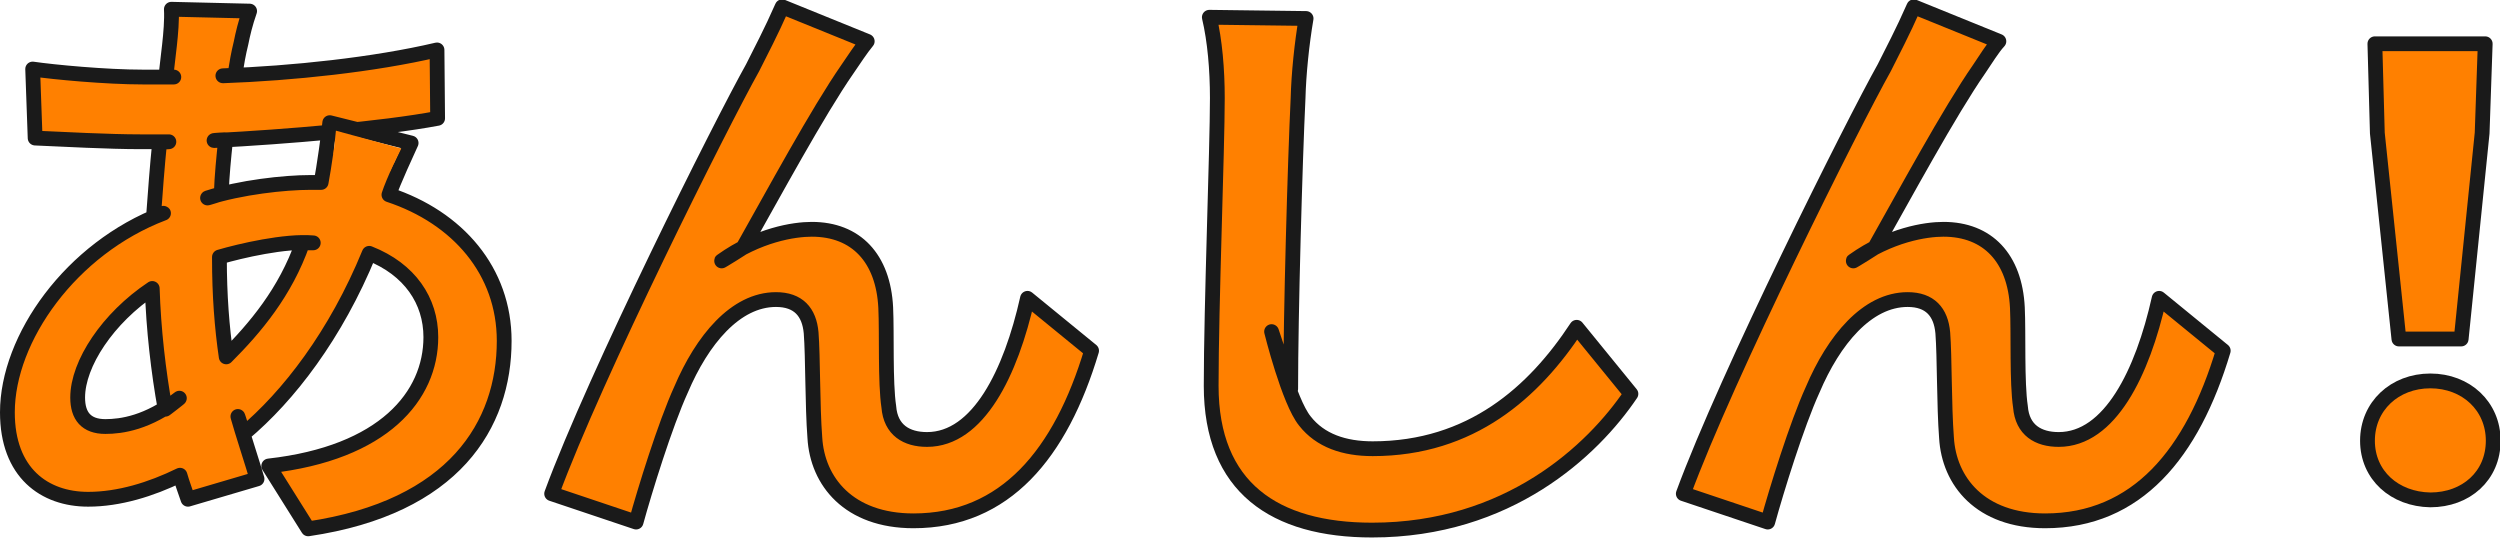 <?xml version="1.0" encoding="utf-8"?>
<!-- Generator: Adobe Illustrator 22.1.0, SVG Export Plug-In . SVG Version: 6.00 Build 0)  -->
<svg version="1.1" id="レイヤー_1" xmlns="http://www.w3.org/2000/svg" xmlns:xlink="http://www.w3.org/1999/xlink" x="0px"
	 y="0px" viewBox="0 0 405.6 87.3" style="enable-background:new 0 0 405.6 87.3;" xml:space="preserve">
<style type="text/css">
	.st0{fill:#FF8000;}
	.st1{fill:none;stroke:#1A1A1A;stroke-width:2.4;stroke-linecap:round;stroke-linejoin:round;stroke-miterlimit:10;}
</style>
<title>image</title>
<g>
	<g>
		<g>
			<g>
				<path class="st0" d="M64.9,26.7c-0.5,1.1-1.2,3.1-1.8,5c11.2,3.7,18.6,12.4,18.6,23.7c0,13.6-8.1,26.9-31.8,30.5l-6.4-10.2
					c18.6-2.1,26.3-11.4,26.3-20.9c0-5.9-3.4-11-10-13.6c-5.4,13.2-13.1,23.2-20.4,29.3c0.7,2.5,1.5,4.9,2.2,7.2l-11.1,3.3
					c-0.4-1.2-0.9-2.5-1.3-3.9c-4.7,2.3-9.9,3.9-14.9,3.9C7.2,81.1,1.2,76.8,1.2,67c0-12.3,10.3-25.4,23.7-31.7
					c0.3-4.1,0.6-8.2,1-12.1l-3.1,0c-5.1,0-12.6-0.4-17.1-0.6L5.3,11.3c3.4,0.5,11.9,1.3,17.9,1.3l3.7,0l0.6-5.2
					c0.2-1.8,0.4-4.1,0.3-5.8l12.7,0.3c-0.7,2-1.1,3.7-1.4,5.2c-0.4,1.6-0.7,3.3-1,5.2c11.7-0.4,22.2-1.6,32.8-4.1L71,19.3
					c-9.5,1.8-22.5,2.9-34.4,3.5c-0.3,2.8-0.6,5.8-0.7,8.7c4.6-1.1,9.7-1.8,14.5-1.8l1.7,0c0.4-2,0.8-4.4,0.9-5.8L64.9,26.7z
					 M26.8,66.2c-1.1-6.1-1.9-12.7-2.1-19.3c-7.2,4.9-12.1,12.3-12.1,17.8c0,3,1.4,4.7,4.5,4.7C19.9,69.3,23.2,68.2,26.8,66.2z
					 M35.6,42c0,6,0.4,11.2,1.1,16c4.7-4.7,9-10.5,12.2-18.4c-5.1,0.1-9.6,1-13.3,2.1L35.6,42z"/>
			</g>
			<g>
				<path class="st0" d="M137.5,11.3c-4.8,6.9-12.1,20.4-16.9,28.9c3.6-2,7.3-2.9,11-2.9c7.2,0,11.6,4.7,12,12.7
					c0.2,4.3-0.1,12.1,0.5,16.1c0.3,3.8,2.9,5.3,6.2,5.3c8.3,0,13.6-10.8,16.3-22.8l10.4,8.5c-5,16.7-14,27.6-28.9,27.6
					c-10.5,0-15.6-6.4-16-13.5c-0.4-5.2-0.3-13.1-0.6-17c-0.3-3.4-2.1-5.4-5.7-5.4c-6.6,0-12,6.6-15.4,14.5
					c-2.6,5.7-5.9,16.4-7.3,21.5l-13.7-4.6c7.1-19.3,27.5-60,32.6-69.1c1.3-2.6,3-5.8,4.8-9.9l13.8,5.6
					C139.7,8,138.6,9.8,137.5,11.3z"/>
			</g>
			<g>
				<path class="st0" d="M211.9,3.1c-0.7,4.1-1.2,9-1.3,12.9c-0.5,10.4-1.2,32-1.2,44c0,9.8,5.9,12.9,13.3,12.9
					c16,0,26.2-9.2,33.1-19.7l8.8,10.8c-6.2,9.2-19.9,22.1-42,22.1c-15.8,0-26.1-6.9-26.1-23.4c0-13,1-38.4,1-46.7
					c0-4.6-0.4-9.3-1.3-13.1L211.9,3.1z"/>
			</g>
			<g>
				<path class="st0" d="M321.1,11.3c-4.8,6.9-12.1,20.4-16.9,28.9c3.6-2,7.3-2.9,11-2.9c7.2,0,11.6,4.7,12,12.7
					c0.2,4.3-0.1,12.1,0.5,16.1c0.3,3.8,2.9,5.3,6.2,5.3c8.3,0,13.6-10.8,16.3-22.8l10.4,8.5c-5,16.7-14,27.6-28.9,27.6
					c-10.5,0-15.6-6.4-16-13.5c-0.4-5.2-0.3-13.1-0.6-17c-0.3-3.4-2.1-5.4-5.7-5.4c-6.6,0-12,6.6-15.4,14.5
					c-2.6,5.7-5.9,16.4-7.3,21.5l-13.7-4.6c7.1-19.3,27.5-60,32.6-69.1c1.3-2.6,3-5.8,4.8-9.9l13.8,5.6
					C323.3,8,322.2,9.8,321.1,11.3z"/>
			</g>
			<g>
				<path class="st0" d="M385.7,21.8l-0.4-14.5l17.9,0l-0.5,14.5l-3.4,33.4l-10.1,0L385.7,21.8z M384.1,71.6c0-5.6,4.4-9.7,10.2-9.7
					c5.8,0,10.2,4.1,10.2,9.7c0,5.7-4.4,9.6-10.2,9.6C388.5,81.1,384.1,77.2,384.1,71.6z"/>
			</g>
		</g>
	</g>
	<g>
		<path class="st1" d="M66.7,23.2c-0.5,1.1-3,6.5-3.6,8.4C74.3,35.3,81.8,44,81.8,55.3c0,13.6-8.1,27-31.8,30.5l-6.4-10.2
			c18.7-2.1,26.3-11.4,26.3-20.9c0-5.9-3.4-11-10-13.6c-5.4,13.2-13.1,23.2-20.4,29.3c0.1,0.3-1-3.2-0.9-2.8c0.6,2.2,2.5,8,3.1,10.1
			L30.5,81c-0.4-1.2-0.9-2.5-1.3-3.9c-4.7,2.3-9.9,3.9-14.9,3.9C7.2,81,1.2,76.7,1.2,66.9c0-12,10.3-26.6,25.3-32.3
			c0.3-0.1-1.9,0.7-1.6,0.6c0.3-4.1,0.6-8.2,1-12.1l1.5-0.1L22.8,23c-5.1,0-12.6-0.4-17.1-0.6L5.3,11.2c3.4,0.5,11.9,1.3,17.9,1.3
			l5,0l-1.3,0l0.6-5.2c0.2-1.8,0.4-4.1,0.3-5.8l12.7,0.3c-0.7,2-1.1,3.7-1.4,5.2c-0.4,1.6-0.7,3.3-1,5.2c0.5,0-2.4,0.1-1.9,0.1
			c11.2-0.4,24.5-1.8,34.7-4.2L71,19.2c-9,1.7-24.7,3-36.2,3.6c-0.6,0,2.4-0.2,1.8-0.1c-0.3,2.8-0.6,5.8-0.7,8.7
			c0.5-0.1-2.7,0.9-2.2,0.7c5.3-1.7,12.4-2.5,16.7-2.5l1.7,0c0.4-2,1.3-8.3,1.4-9.7L66.7,23.2z M26.8,66.4c-1.1-6.1-1.9-13-2.1-19.6
			C17.5,51.6,12.6,59,12.6,64.5c0,3,1.4,4.7,4.5,4.7c2.6,0,6.9-0.6,12-4.6C29.3,64.5,26.7,66.5,26.8,66.4z M35.6,41.9
			c0,6,0.4,11.2,1.1,16c4.7-4.7,9.6-10.5,12.4-18.5c-0.4,0,2.1,0,1.7,0c-4.5-0.4-11.8,1.3-15.2,2.3L35.6,41.9z"/>
		<path class="st1" d="M137.5,11.2c-4.8,6.9-12.1,20.4-16.9,28.9c0.8-0.4-4.2,2.7-3.5,2.2c5.9-4.2,11.7-5.1,14.6-5.1
			c7.2,0,11.6,4.7,12,12.7c0.2,4.3-0.1,12.1,0.5,16.1c0.3,3.8,2.9,5.3,6.2,5.3c8.3,0,13.6-10.8,16.3-22.9l10.4,8.5
			c-5,16.7-14,27.6-28.9,27.6c-10.5,0-15.6-6.4-16-13.5c-0.4-5.2-0.3-13.1-0.6-17c-0.3-3.4-2.1-5.4-5.7-5.4c-6.6,0-12,6.6-15.4,14.6
			c-2.6,5.7-5.9,16.4-7.3,21.5l-13.7-4.6c7.1-19.3,27.5-60,32.6-69.1c1.3-2.6,3-5.8,4.8-9.9l13.8,5.6
			C139.7,7.9,138.6,9.6,137.5,11.2z"/>
		<path class="st1" d="M211.9,3c-0.7,4.1-1.2,9-1.3,12.9c-0.5,10.4-1.2,35.2-1.2,47.2l-3.1-9.3c0,0,2.8,11.3,5.4,14.5
			c2.5,3.2,6.4,4.5,11,4.5c16,0,26.2-9.2,33.1-19.7l8.8,10.8c-6.2,9.2-19.9,22.1-42,22.1c-15.8,0-26.1-6.9-26.1-23.4
			c0-13,1-38.4,1-46.7c0-4.6-0.4-9.3-1.3-13.1L211.9,3z"/>
		<path class="st1" d="M384.1,71.5c0-5.6,4.4-9.7,10.2-9.7c5.8,0,10.2,4.1,10.2,9.7c0,5.7-4.4,9.6-10.2,9.6
			C388.5,81,384.1,77.1,384.1,71.5z M385.7,21.6l-0.4-14.5l17.9,0l-0.5,14.5L399.3,55l-10.1,0L385.7,21.6z"/>
	</g>
	<path class="st1" d="M321.1,11.2c-4.8,6.9-12.1,20.4-16.9,28.9c0.8-0.4-4.2,2.7-3.5,2.2c5.9-4.2,11.7-5.1,14.6-5.1
		c7.2,0,11.6,4.7,12,12.7c0.2,4.3-0.1,12.1,0.5,16.1c0.3,3.8,2.9,5.3,6.2,5.3c8.3,0,13.6-10.8,16.3-22.9l10.4,8.5
		c-5,16.7-14,27.6-28.9,27.6c-10.5,0-15.6-6.4-16-13.5c-0.4-5.2-0.3-13.1-0.6-17c-0.3-3.4-2.1-5.4-5.7-5.4c-6.6,0-12,6.6-15.4,14.6
		c-2.6,5.7-5.9,16.4-7.3,21.5l-13.7-4.6c7.1-19.3,27.5-60,32.6-69.1c1.3-2.6,3-5.8,4.8-9.9l13.8,5.6C323.2,7.9,322.2,9.6,321.1,11.2
		z"/>
	<polygon class="st0" points="54.5,21.2 54.1,25 63.3,27.8 65.1,24.1 	"/>
</g>
</svg>

